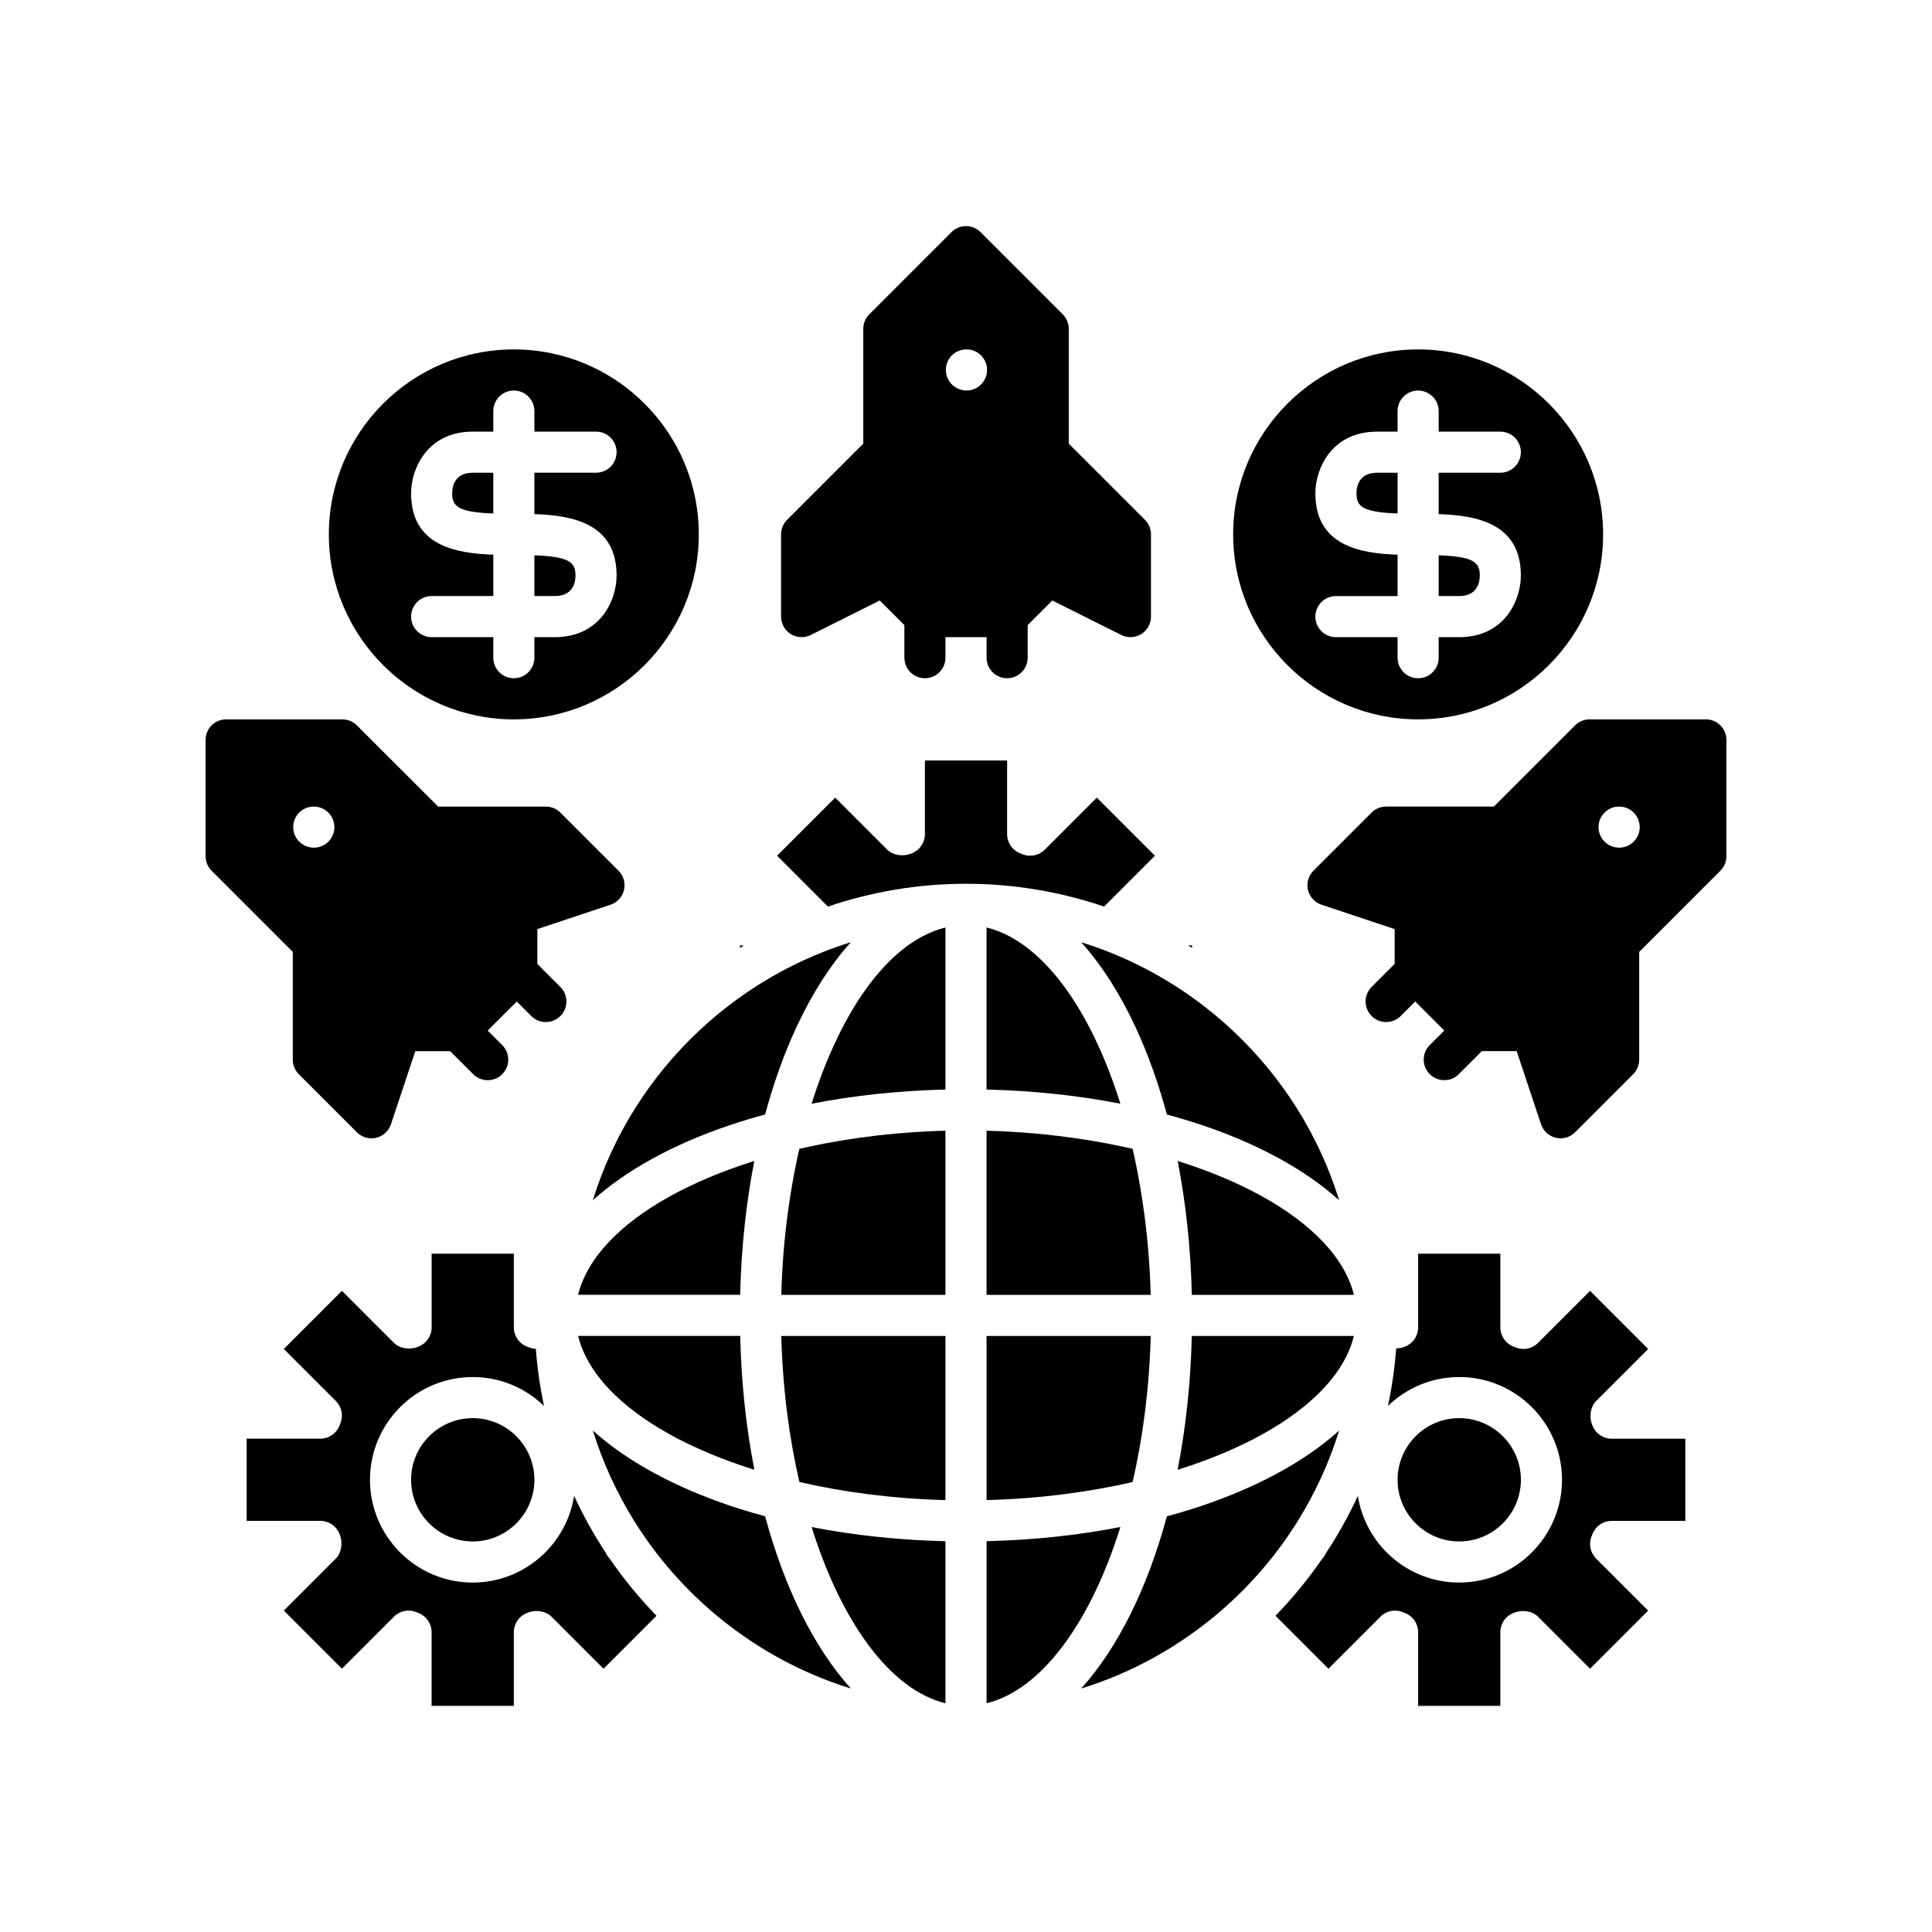 <?xml version="1.0" encoding="UTF-8"?>
<!-- The Best Svg Icon site in the world: iconSvg.co, Visit us! https://iconsvg.co -->
<svg fill="#000000" width="800px" height="800px" version="1.1" viewBox="144 144 512 512" xmlns="http://www.w3.org/2000/svg">
 <g>
  <path d="m536.16 296.51c0-3.543-1.668-5-10.895-5.356v10.801h5.445c4.918 0.004 5.449-3.805 5.449-5.445z"/>
  <path d="m307.07 513.78c4.367 4.184 9.965 8.051 16.551 11.492 1.781 0.93 3.652 1.82 5.574 2.684 3.426 1.543 7.062 2.977 10.895 4.293 1.254 0.43 2.527 0.852 3.824 1.254-2.156-11.059-3.461-22.969-3.754-35.469h-42.953c1.363 5.559 4.769 10.867 9.863 15.746z"/>
  <path d="m302.89 487.14h37.258c0.293-12.5 1.598-24.41 3.754-35.469-16.816 5.266-30.379 12.77-38.617 21.535-4.109 4.371-6.891 9.055-8.09 13.934z"/>
  <path d="m394.55 498.04h-43.5c0.355 13.707 2.047 26.801 4.793 38.707 11.906 2.746 25.004 4.438 38.707 4.793z"/>
  <path d="m363.4 384.25c11.5-3.894 23.797-6.039 36.598-6.039 12.797 0 25.098 2.144 36.598 6.039l13.469-13.469-15.402-15.402-13.797 13.797c-1.566 1.57-3.934 2.035-5.973 1.164l-0.59-0.223c-2.059-0.836-3.41-2.828-3.41-5.051v-19.535h-21.785v19.535c0 2.223-1.348 4.219-3.41 5.051-0.062 0.027-0.438 0.164-0.504 0.191-1.992 0.707-4.57 0.352-6.062-1.137l-13.797-13.797-15.402 15.406z"/>
  <path d="m394.55 476.25v-32.605c-1.965 0.051-3.91 0.137-5.848 0.242-4.363 0.238-8.648 0.609-12.852 1.105-6.234 0.738-12.262 1.754-18.027 3.012-0.66 0.145-1.328 0.281-1.984 0.434-0.812 3.516-1.52 7.141-2.137 10.848-1.48 8.852-2.402 18.199-2.652 27.859h43.5z"/>
  <path d="m394.55 432.13v-42.336c-7.91 1.945-15.32 8.039-21.707 17.219-2.832 4.07-5.453 8.758-7.832 13.934-1.039 2.262-2.035 4.609-2.977 7.055-1.051 2.727-2.035 5.562-2.953 8.496 11.059-2.156 22.969-3.461 35.469-3.754z"/>
  <path d="m337.24 442.24c3.074-1.039 6.25-2.004 9.523-2.887 2.254-8.352 5.023-16.07 8.242-23.016 4.144-8.941 9.027-16.586 14.48-22.637-10.637 3.289-20.527 8.266-29.398 14.59-3.832 2.731-7.473 5.715-10.895 8.93-12.906 12.133-22.723 27.52-28.082 44.855 8.906-8.027 21.277-14.812 36.129-19.836z"/>
  <path d="m340.09 395.21c0.355-0.219 0.711-0.441 1.066-0.656h-1.066z"/>
  <path d="m446.29 459.29c-0.621-3.707-1.328-7.336-2.137-10.848-0.652-0.152-1.324-0.289-1.984-0.434-5.766-1.258-11.793-2.273-18.027-3.012-4.199-0.496-8.488-0.871-12.848-1.105-1.938-0.105-3.883-0.191-5.848-0.242v43.504h43.5c-0.25-9.664-1.176-19.012-2.656-27.863z"/>
  <path d="m459.91 394.55h-1.066c0.359 0.215 0.711 0.438 1.066 0.656z"/>
  <path d="m434.96 420.89c-2.375-5.156-4.988-9.828-7.809-13.883-6.387-9.18-13.797-15.273-21.707-17.219v42.953c12.5 0.293 24.41 1.598 35.469 3.754-0.918-2.934-1.902-5.769-2.953-8.496-0.949-2.465-1.949-4.832-3-7.109z"/>
  <path d="m448.95 498.04h-43.5v43.5c13.707-0.355 26.801-2.047 38.707-4.793 2.746-11.906 4.438-25.004 4.793-38.707z"/>
  <path d="m459.91 408.29c-8.871-6.324-18.766-11.305-29.398-14.59 5.457 6.051 10.336 13.695 14.48 22.637 3.219 6.945 5.988 14.664 8.242 23.016 3.273 0.883 6.453 1.848 9.523 2.887 14.848 5.023 27.223 11.809 36.129 19.836-5.359-17.336-15.176-32.719-28.082-44.855-3.422-3.215-7.062-6.199-10.895-8.93z"/>
  <path d="m494.71 473.21c-8.238-8.766-21.801-16.27-38.617-21.535 2.156 11.059 3.461 22.969 3.754 35.469h42.949c-1.199-4.879-3.977-9.562-8.086-13.934z"/>
  <path d="m484.11 498.04h-24.273c-0.293 12.5-1.598 24.41-3.754 35.469 1.293-0.406 2.566-0.824 3.824-1.254 3.828-1.316 7.469-2.75 10.895-4.293 1.922-0.863 3.793-1.754 5.574-2.684 6.59-3.441 12.184-7.309 16.551-11.492 5.094-4.879 8.5-10.188 9.867-15.742z"/>
  <path d="m425.64 227.3-21.785-21.785c-2.129-2.129-5.574-2.129-7.703 0l-21.785 21.785c-1.02 1.02-1.594 2.41-1.594 3.852v30.426l-20.191 20.191c-1.02 1.02-1.594 2.41-1.594 3.852v21.785c0 1.891 0.98 3.641 2.582 4.633 0.875 0.539 1.867 0.812 2.863 0.812 0.836 0 1.668-0.191 2.434-0.574l18.277-9.141 6.523 6.523v8.637c0 3.008 2.438 5.445 5.445 5.445s5.445-2.438 5.445-5.445v-5.445h10.895v5.445c0 3.008 2.438 5.445 5.445 5.445 3.008 0 5.445-2.438 5.445-5.445v-8.637l6.523-6.523 18.277 9.141c0.766 0.383 1.602 0.574 2.434 0.574 0.996 0 1.988-0.273 2.863-0.812 1.605-0.992 2.582-2.746 2.582-4.633v-21.785c0-1.441-0.574-2.828-1.594-3.852l-20.191-20.191v-30.426c-0.004-1.445-0.578-2.832-1.598-3.852zm-25.508 20.188c-3.008 0-5.469-2.438-5.469-5.445s2.418-5.445 5.422-5.445h0.047c3.008 0 5.445 2.438 5.445 5.445 0.004 3.008-2.434 5.445-5.445 5.445z"/>
  <path d="m596.07 334.64h-30.812c-1.441 0-2.828 0.574-3.852 1.594l-21.516 21.516h-28.551c-1.441 0-2.828 0.574-3.852 1.594l-15.406 15.402c-1.336 1.332-1.887 3.266-1.449 5.102 0.434 1.84 1.789 3.32 3.578 3.914l19.387 6.461v9.227l-6.106 6.106c-2.129 2.129-2.129 5.574 0 7.703 1.062 1.062 2.457 1.594 3.852 1.594 1.395 0 2.789-0.531 3.852-1.594l3.852-3.852 7.703 7.703-3.852 3.852c-2.129 2.129-2.129 5.574 0 7.703 1.062 1.062 2.457 1.594 3.852 1.594 1.395 0 2.789-0.531 3.852-1.594l6.106-6.106h9.227l6.461 19.387c0.598 1.793 2.078 3.144 3.914 3.578 0.414 0.098 0.836 0.145 1.25 0.145 1.43 0 2.816-0.562 3.852-1.594l15.402-15.406c1.02-1.02 1.594-2.41 1.594-3.852v-28.551l21.516-21.516c1.023-1.023 1.598-2.41 1.598-3.852v-30.812c0-3.008-2.438-5.445-5.449-5.445zm-22.977 34c-3.008 0-5.469-2.438-5.469-5.445 0-3.008 2.418-5.445 5.422-5.445h0.047c3.008 0 5.445 2.438 5.445 5.445 0 3.008-2.438 5.445-5.445 5.445z"/>
  <path d="m221.59 424.82c0 1.441 0.574 2.828 1.594 3.852l15.402 15.406c1.035 1.035 2.422 1.594 3.852 1.594 0.418 0 0.84-0.047 1.25-0.145 1.84-0.434 3.32-1.789 3.914-3.578l6.461-19.387h9.227l6.106 6.106c1.062 1.062 2.457 1.594 3.852 1.594 1.395 0 2.789-0.531 3.852-1.594 2.129-2.129 2.129-5.574 0-7.703l-3.852-3.852 7.703-7.703 3.852 3.852c1.062 1.062 2.457 1.594 3.852 1.594 1.395 0 2.789-0.531 3.852-1.594 2.129-2.129 2.129-5.574 0-7.703l-6.106-6.106v-9.227l19.387-6.461c1.793-0.598 3.144-2.078 3.578-3.914 0.434-1.84-0.113-3.769-1.449-5.102l-15.406-15.402c-1.02-1.02-2.41-1.594-3.852-1.594h-28.551l-21.52-21.516c-1.02-1.02-2.41-1.594-3.852-1.594h-30.812c-3.004 0-5.441 2.438-5.441 5.445v30.812c0 1.441 0.574 2.828 1.594 3.852l21.516 21.516zm5.531-67.066h0.047c3.008 0 5.445 2.438 5.445 5.445 0 3.008-2.438 5.445-5.445 5.445-3.008 0-5.469-2.438-5.469-5.445 0-3.008 2.418-5.445 5.422-5.445z"/>
  <path d="m263.83 274.73c0 3.543 1.668 5 10.895 5.352v-10.801h-5.445c-4.914 0.004-5.449 3.812-5.449 5.449z"/>
  <path d="m285.62 301.96h5.445c4.914 0 5.445-3.809 5.445-5.445 0-3.543-1.668-5-10.895-5.356z"/>
  <path d="m503.48 274.73c0 3.543 1.668 5 10.895 5.352v-10.801h-5.445c-4.918 0.004-5.449 3.812-5.449 5.449z"/>
  <path d="m568.84 285.62c0-27.027-21.992-49.02-49.02-49.02-27.027 0-49.02 21.992-49.02 49.02s21.992 49.02 49.02 49.02c27.027 0 49.02-21.992 49.02-49.02zm-54.469 32.68v-5.445h-16.34c-3.008 0-5.445-2.438-5.445-5.445 0-3.008 2.438-5.445 5.445-5.445h16.34v-10.965c-10.152-0.34-21.785-2.496-21.785-16.27 0-6.57 4.352-16.34 16.34-16.34h5.445v-5.445c0-3.008 2.438-5.445 5.445-5.445 3.008 0 5.445 2.438 5.445 5.445v5.445h16.34c3.008 0 5.445 2.438 5.445 5.445 0 3.008-2.438 5.445-5.445 5.445h-16.34v10.965c10.152 0.34 21.785 2.496 21.785 16.27 0 6.57-4.352 16.34-16.34 16.34h-5.445v5.445c0 3.008-2.438 5.445-5.445 5.445-3.004 0-5.445-2.438-5.445-5.445z"/>
  <path d="m280.17 236.6c-27.027 0-49.02 21.992-49.02 49.02s21.992 49.02 49.02 49.02 49.02-21.992 49.02-49.02c0-27.031-21.988-49.02-49.02-49.02zm27.234 59.91c0 6.57-4.352 16.34-16.34 16.34h-5.445v5.445c0 3.008-2.438 5.445-5.445 5.445-3.008 0-5.445-2.438-5.445-5.445v-5.445h-16.34c-3.008 0-5.445-2.438-5.445-5.445s2.438-5.445 5.445-5.445h16.34v-10.965c-10.152-0.34-21.785-2.496-21.785-16.27 0-6.57 4.352-16.34 16.34-16.34h5.445v-5.445c0-3.008 2.438-5.445 5.445-5.445 3.008 0 5.445 2.438 5.445 5.445v5.445h16.34c3.008 0 5.445 2.438 5.445 5.445 0 3.008-2.438 5.445-5.445 5.445h-16.34v10.965c10.152 0.344 21.785 2.5 21.785 16.27z"/>
  <path d="m547.05 536.16c0-9.008-7.332-16.34-16.34-16.34-9.008 0-16.34 7.332-16.34 16.34 0 9.008 7.332 16.34 16.34 16.34 9.012 0 16.34-7.332 16.34-16.34z"/>
  <path d="m280.17 596.07v-19.535c0-2.223 1.348-4.219 3.41-5.051 0.062-0.027 0.438-0.164 0.504-0.191 1.988-0.715 4.57-0.359 6.062 1.137l13.797 13.797 14.035-14.035c-4.543-4.68-8.699-9.734-12.395-15.133l-0.031-0.031c-0.48-0.48-0.82-1.051-1.086-1.648-3.133-4.75-5.914-9.746-8.32-14.949-2.059 12.992-13.305 22.965-26.863 22.965-15.016 0-27.234-12.215-27.234-27.234 0-15.016 12.215-27.234 27.234-27.234 7.336 0 13.992 2.93 18.895 7.664-1.059-4.938-1.781-9.996-2.18-15.145-0.617-0.035-1.23-0.141-1.824-0.391l-0.59-0.223c-2.059-0.836-3.41-2.828-3.41-5.051v-19.535h-21.785v19.535c0 2.223-1.348 4.219-3.41 5.051-0.062 0.027-0.438 0.164-0.504 0.191-1.996 0.707-4.574 0.359-6.062-1.137l-13.797-13.797-15.402 15.402 13.797 13.797c1.57 1.566 2.031 3.934 1.164 5.973l-0.223 0.59c-0.836 2.059-2.828 3.41-5.051 3.41h-19.535v21.785h19.535c2.223 0 4.219 1.348 5.051 3.41 0.027 0.062 0.164 0.438 0.191 0.504 0.711 1.988 0.359 4.574-1.137 6.062l-13.797 13.797 15.402 15.402 13.797-13.797c1.57-1.57 3.934-2.027 5.973-1.164l0.59 0.223c2.059 0.836 3.41 2.828 3.41 5.051v19.535z"/>
  <path d="m566.04 521.86c-0.027-0.062-0.164-0.438-0.191-0.504-0.711-1.988-0.359-4.574 1.137-6.062l13.797-13.797-15.402-15.402-13.797 13.797c-1.566 1.57-3.926 2.031-5.973 1.164l-0.59-0.223c-2.059-0.836-3.41-2.828-3.41-5.051v-19.535h-21.789v19.535c0 2.223-1.348 4.219-3.41 5.051-0.062 0.027-0.438 0.164-0.504 0.191-0.598 0.211-1.246 0.297-1.906 0.316-0.395 5.188-1.121 10.277-2.188 15.25 4.902-4.734 11.559-7.664 18.895-7.664 15.016 0 27.234 12.215 27.234 27.234 0 15.016-12.215 27.234-27.234 27.234-13.562 0-24.805-9.973-26.863-22.965-2.441 5.281-5.266 10.348-8.453 15.156-0.238 0.535-0.547 1.035-0.953 1.441l-0.031 0.031c-3.695 5.398-7.852 10.453-12.395 15.133l14.035 14.035 13.797-13.797c1.566-1.57 3.934-2.027 5.973-1.164l0.59 0.223c2.059 0.836 3.41 2.828 3.41 5.051v19.535h21.785v-19.535c0-2.223 1.348-4.219 3.41-5.051 0.062-0.027 0.438-0.164 0.504-0.191 1.988-0.715 4.57-0.359 6.062 1.137l13.797 13.797 15.402-15.402-13.797-13.797c-1.57-1.566-2.031-3.934-1.164-5.973l0.223-0.59c0.836-2.059 2.828-3.41 5.051-3.41h19.535v-21.785h-19.535c-2.223-0.008-4.219-1.355-5.051-3.414z"/>
  <path d="m332.48 570.91c10.672 9.211 23.219 16.305 37.008 20.566-9.691-10.75-17.57-26.547-22.723-45.652-2.269-0.613-4.504-1.25-6.676-1.938-3.793-1.199-7.418-2.523-10.895-3.941-11.301-4.606-20.84-10.312-28.082-16.844 2.629 8.504 6.34 16.535 10.949 23.953 5.57 8.957 12.469 16.992 20.418 23.855z"/>
  <path d="m252.94 536.16c0 9.008 7.332 16.34 16.34 16.34s16.34-7.332 16.34-16.34c0-9.008-7.332-16.34-16.34-16.34s-16.34 7.332-16.34 16.34z"/>
  <path d="m394.55 595.39v-42.953c-12.5-0.293-24.41-1.598-35.469-3.754 7.894 25.207 20.816 43.102 35.469 46.707z"/>
  <path d="m405.45 552.43v42.953c14.652-3.602 27.578-21.5 35.469-46.707-11.059 2.156-22.969 3.461-35.469 3.754z"/>
  <path d="m498.89 523.11c-7.246 6.531-16.785 12.238-28.082 16.844-3.477 1.418-7.102 2.742-10.895 3.941-2.172 0.688-4.406 1.324-6.676 1.938-5.152 19.105-13.031 34.902-22.723 45.652 13.789-4.262 26.336-11.355 37.008-20.566 7.949-6.863 14.852-14.898 20.418-23.855 4.609-7.418 8.32-15.449 10.949-23.953z"/>
 </g>
</svg>